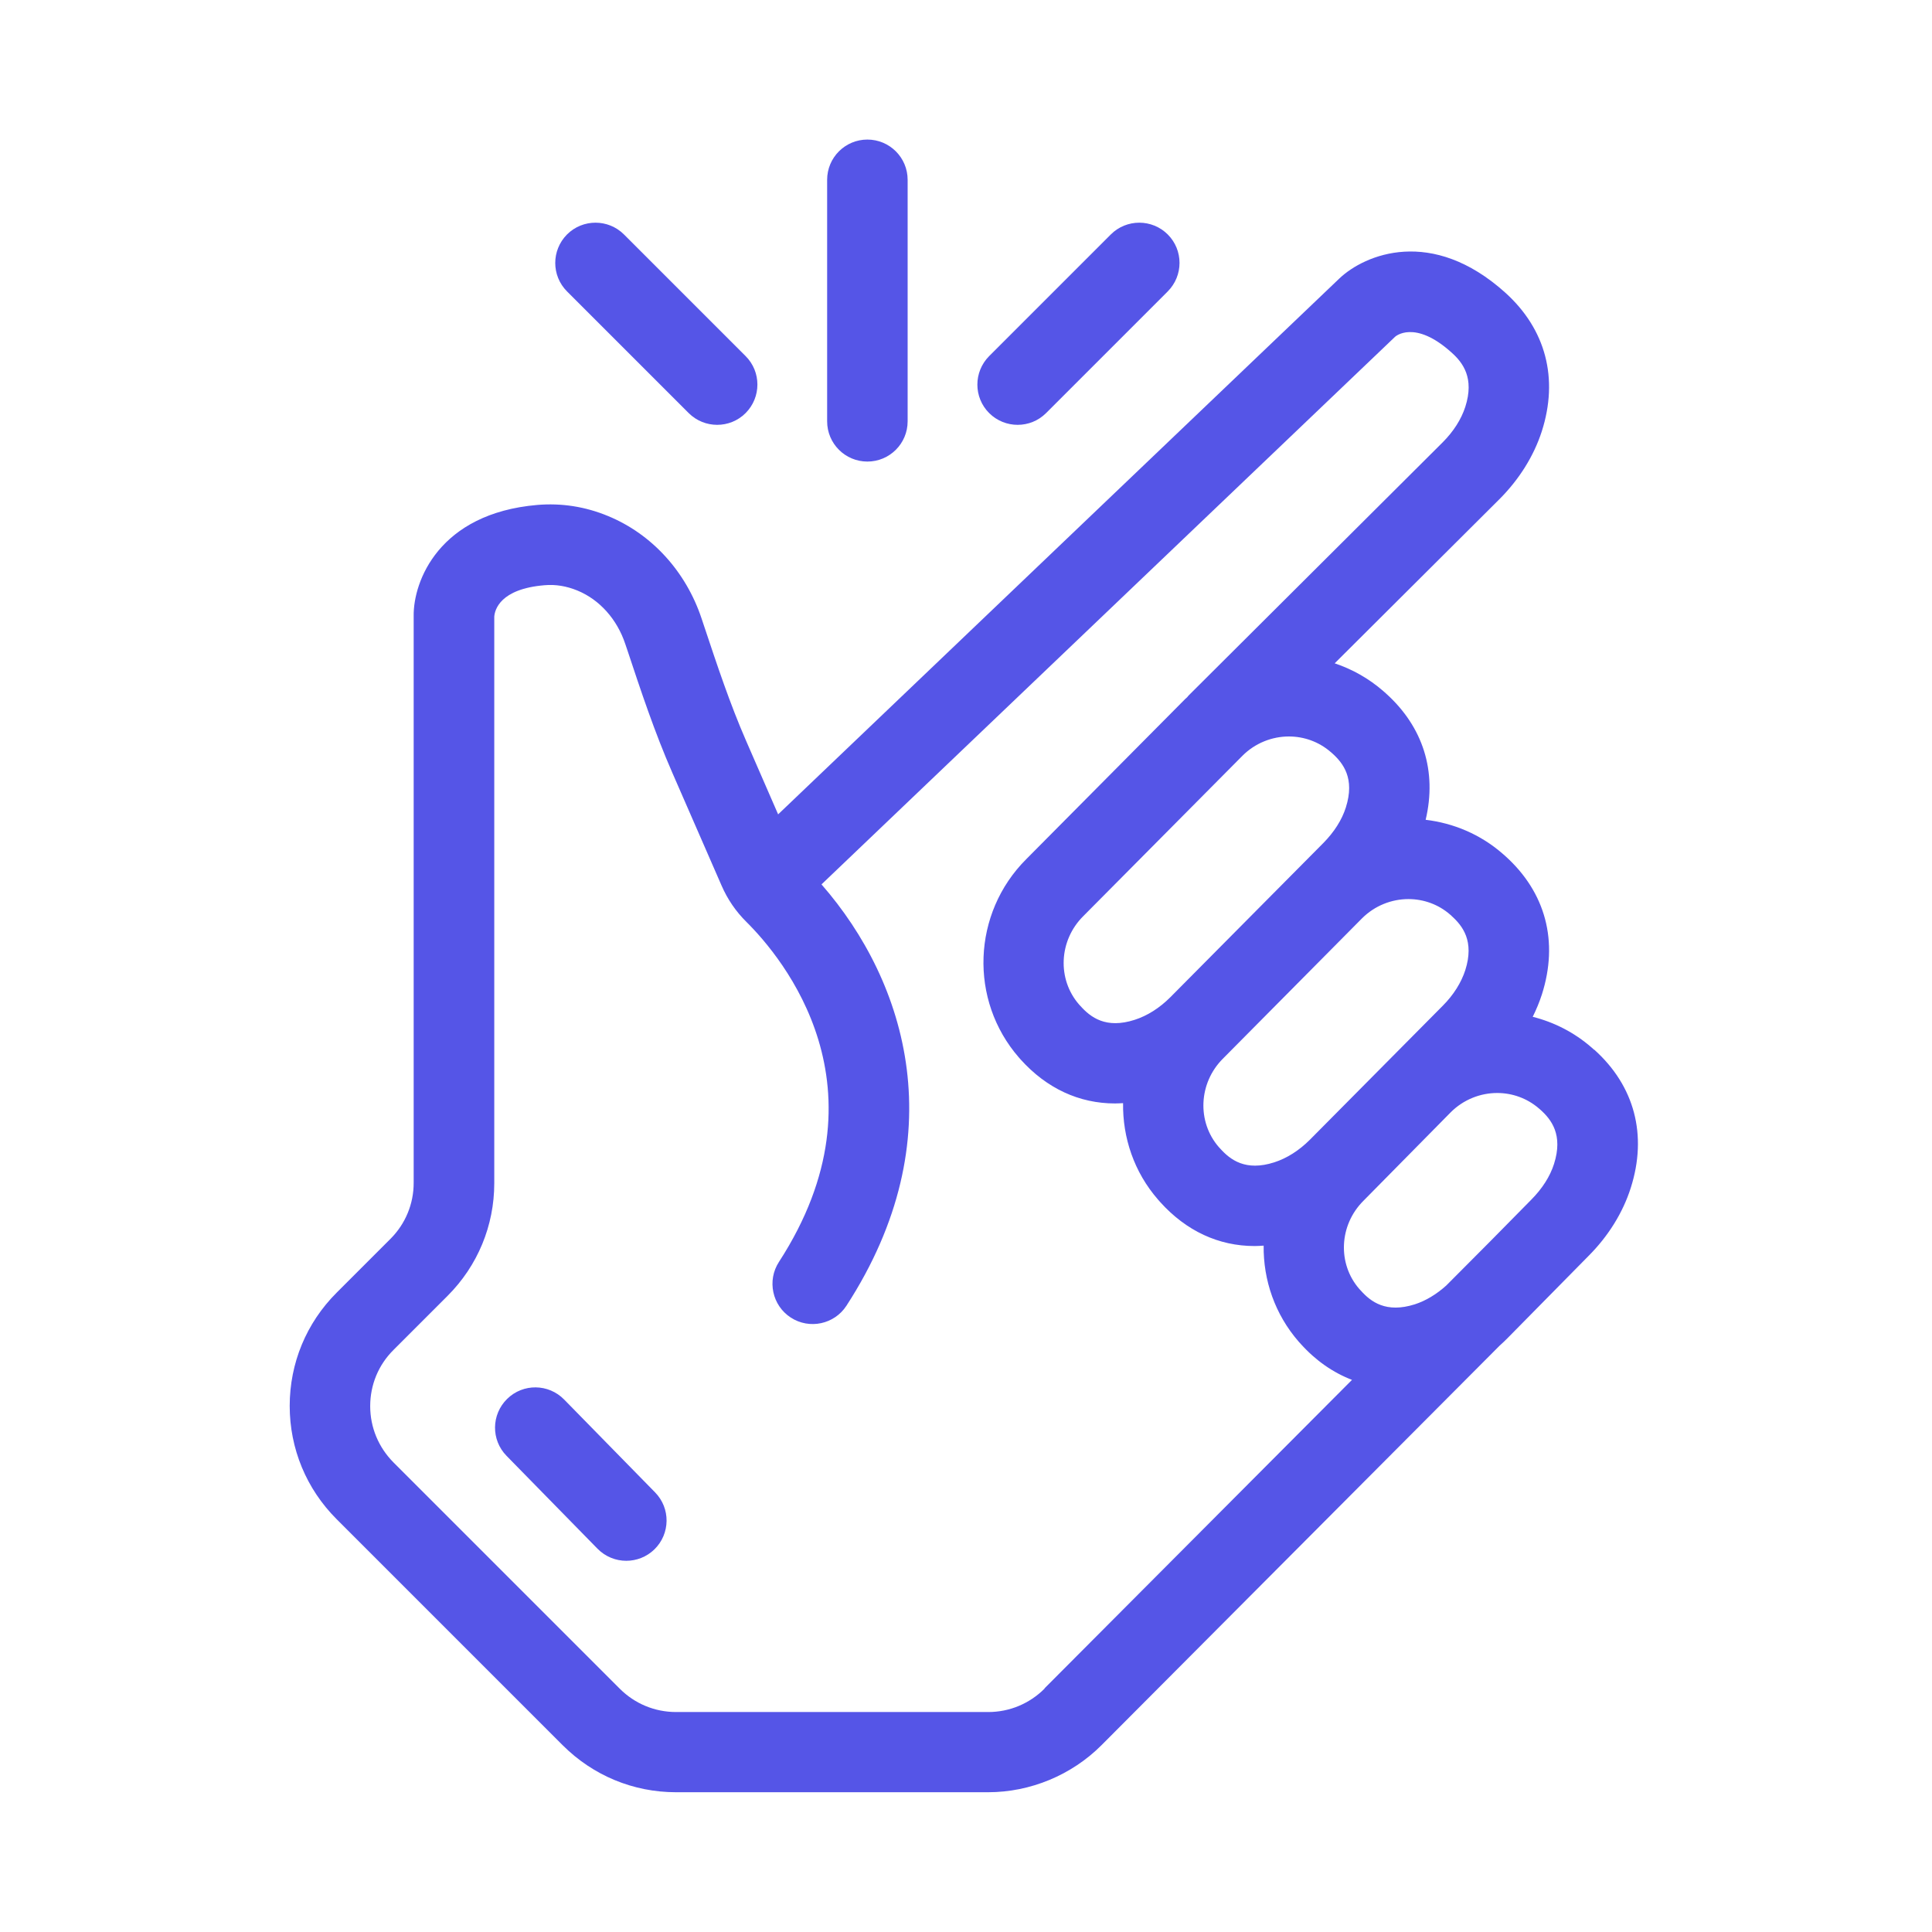 <svg width="192" height="192" viewBox="0 0 192 192" fill="none" xmlns="http://www.w3.org/2000/svg">
<g clip-path="url(#clip0_1457_2517)">
<path d="M158.43 104.33L158.17 104.1C156.44 102.59 154.43 101.58 152.32 101.05C152.68 100.32 152.99 99.58 153.23 98.83C154.91 93.57 153.61 88.68 149.58 85.06L149.34 84.85C147.12 82.91 144.44 81.8 141.68 81.47C142.82 76.66 141.43 72.23 137.72 68.9L137.46 68.67C136.01 67.41 134.37 66.5 132.64 65.92L149 49.62C150.97 47.65 152.43 45.32 153.22 42.87C154.91 37.61 153.62 32.72 149.6 29.09C142.29 22.5 135.63 25.28 133.11 27.67L77.33 80.93L74.15 73.63C72.54 69.94 71.28 66.14 69.94 62.12L69.73 61.49C68.17 56.79 64.77 53.07 60.42 51.28C58.15 50.34 55.79 49.98 53.4 50.18C43.6 51.02 41.07 57.79 41.11 61.21V117.56C41.11 119.65 40.29 121.62 38.82 123.1L33.45 128.47C30.44 131.48 28.79 135.47 28.79 139.72C28.79 143.97 30.45 147.97 33.45 150.97L55.93 173.45C58.94 176.45 62.93 178.11 67.18 178.11H98.2C102.4 178.11 106.51 176.4 109.47 173.43L149.03 133.73C149.29 133.5 149.54 133.26 149.79 133.01L153.82 128.92L153.85 128.89L157.86 124.82C159.83 122.85 161.28 120.51 162.06 118.06C163.74 112.8 162.44 107.91 158.43 104.31V104.33ZM153.07 110.27C154.19 111.27 155.35 112.79 154.44 115.66C154.05 116.9 153.27 118.12 152.18 119.22L148.11 123.35L143.72 127.76C142.75 128.63 141.69 129.27 140.61 129.62C137.75 130.53 136.23 129.37 135.23 128.25L135.09 128.1C132.9 125.59 133.07 121.75 135.5 119.33L144.17 110.54C145.44 109.27 147.12 108.62 148.79 108.62C150.27 108.62 151.75 109.13 152.94 110.16L153.08 110.28L153.07 110.27ZM144.25 91.02C145.37 92.02 146.53 93.54 145.62 96.41C145.22 97.65 144.45 98.88 143.37 99.96L130.17 113.27C129.1 114.34 127.88 115.11 126.64 115.51C123.78 116.43 122.26 115.26 121.24 114.12L121.12 113.99C118.94 111.48 119.11 107.64 121.52 105.22L135.35 91.27C136.62 90 138.3 89.35 139.97 89.35C141.45 89.35 142.93 89.86 144.11 90.89L144.25 91.01V91.02ZM133.75 80.24C133.36 81.48 132.58 82.7 131.5 83.79L116.3 99.11C115.23 100.18 114.01 100.95 112.76 101.35C109.9 102.27 108.38 101.1 107.36 99.96L107.24 99.83C105.05 97.32 105.22 93.48 107.64 91.06L123.47 75.11C124.74 73.84 126.42 73.19 128.09 73.19C129.57 73.19 131.05 73.7 132.24 74.73L132.38 74.85C133.5 75.85 134.66 77.37 133.75 80.24V80.24ZM103.81 167.81C102.31 169.31 100.32 170.14 98.21 170.14H67.19C65.08 170.14 63.09 169.32 61.59 167.82L39.11 145.34C37.62 143.84 36.79 141.86 36.79 139.74C36.79 137.62 37.61 135.64 39.11 134.15L44.48 128.78C47.47 125.79 49.12 121.81 49.12 117.58V61.28C49.17 60.61 49.69 58.53 54.1 58.16C55.21 58.06 56.29 58.24 57.39 58.69C59.59 59.6 61.33 61.54 62.15 64.03L62.36 64.65C63.69 68.66 65.07 72.81 66.83 76.83L71.71 88.01C72.3 89.37 73.13 90.58 74.17 91.61C77.76 95.17 88.61 108.13 77.41 125.41C76.21 127.26 76.74 129.74 78.59 130.94C80.44 132.14 82.92 131.61 84.12 129.76C94.88 113.17 90.17 97.65 81.64 87.89L138.65 33.46C138.65 33.46 140.57 31.71 144.26 35.04C145.38 36.04 146.54 37.57 145.62 40.43C145.22 41.67 144.44 42.89 143.37 43.96L118.11 69.13C118.06 69.18 118.03 69.24 117.98 69.29C117.93 69.34 117.87 69.39 117.81 69.44L101.98 85.39C96.62 90.75 96.28 99.39 101.27 105.11L101.43 105.29C104.02 108.17 107.25 109.66 110.81 109.66C111.07 109.66 111.34 109.64 111.61 109.63C111.56 113.05 112.7 116.48 115.08 119.21L115.3 119.46C117.89 122.34 121.12 123.83 124.68 123.83C124.98 123.83 125.28 123.81 125.58 123.79C125.54 127.2 126.69 130.61 129.07 133.34L129.27 133.56C130.77 135.23 132.49 136.41 134.36 137.13L103.81 167.78V167.81Z" fill="#5555E7"/>
<path d="M86.2 45.87C83.99 45.87 82.2 44.08 82.2 41.87V17.87C82.2 15.66 83.99 13.87 86.2 13.87C88.41 13.87 90.2 15.66 90.2 17.87V41.87C90.2 44.08 88.41 45.87 86.2 45.87V45.87Z" fill="#5555E7"/>
<path d="M71.27 42.22C70.25 42.22 69.22 41.83 68.44 41.05L56.35 28.96C54.79 27.4 54.79 24.87 56.35 23.3C57.91 21.74 60.45 21.74 62.01 23.3L74.1 35.39C75.66 36.95 75.66 39.48 74.1 41.05C73.32 41.83 72.3 42.22 71.27 42.22Z" fill="#5555E7"/>
<path d="M101.13 42.22C100.11 42.22 99.08 41.83 98.3 41.05C96.74 39.49 96.74 36.96 98.3 35.39L110.39 23.3C111.95 21.74 114.49 21.74 116.05 23.3C117.61 24.86 117.61 27.39 116.05 28.96L103.96 41.05C103.18 41.83 102.16 42.22 101.13 42.22Z" fill="#5555E7"/>
<path d="M62.24 155.11C61.2 155.11 60.17 154.71 59.38 153.91L50.34 144.68C48.79 143.1 48.82 140.57 50.4 139.02C51.98 137.47 54.51 137.5 56.06 139.08L65.1 148.31C66.65 149.89 66.62 152.42 65.04 153.97C64.26 154.73 63.25 155.11 62.24 155.11V155.11Z" fill="#5555E7"/>
</g>
<defs>
<clipPath id="clip0_1457_2517">
<rect width="191.5" height="191.5" fill="white"/>
</clipPath>
</defs>
</svg>

